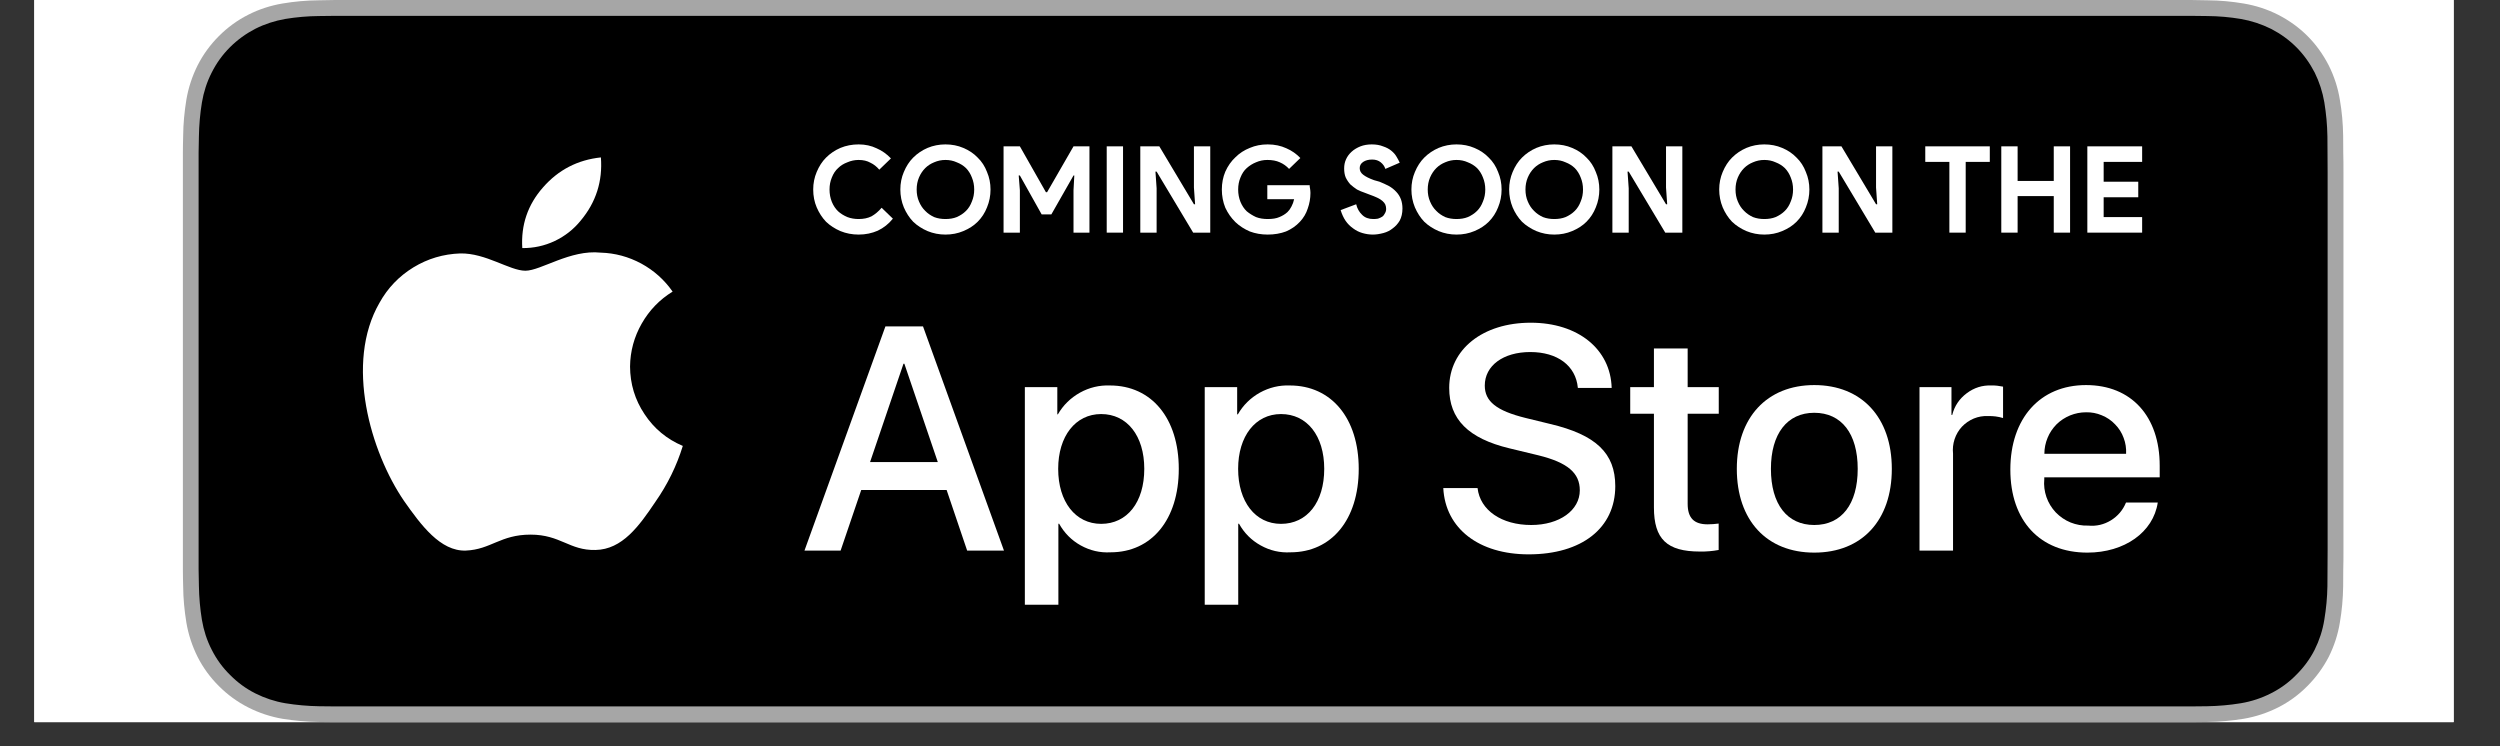 <svg xmlns="http://www.w3.org/2000/svg" xmlns:xlink="http://www.w3.org/1999/xlink" width="134" viewBox="0 0 100.5 30" height="40" preserveAspectRatio="xMidYMid meet"><rect x="0" y="0" width="100.5" height="30" fill="#333333" stroke="none"/><defs><clipPath id="6abc07d832"><path d="M 1.379 0 L 98.637 0 L 98.637 29.031 L 1.379 29.031 Z M 1.379 0 "></path></clipPath><clipPath id="b0c818e26c"><path d="M 7.23 0 L 94.328 0 L 94.328 29.031 L 7.23 29.031 Z M 7.23 0 "></path></clipPath><clipPath id="8107b8cca0"><path d="M 7.23 0 L 94 0 L 94 29 L 7.23 29 Z M 7.23 0 "></path></clipPath><clipPath id="c7071a6ace"><path d="M 30.555 2.902 L 84.848 2.902 L 84.848 11.613 L 30.555 11.613 Z M 30.555 2.902 "></path></clipPath></defs><g id="3bba97cbe9"><g clip-rule="nonzero" clip-path="url(#6abc07d832)"><path style=" stroke:none;fill-rule:nonzero;fill:#ffffff;fill-opacity:1;" d="M 1.379 0 L 98.637 0 L 98.637 29.031 L 1.379 29.031 Z M 1.379 0 "></path><path style=" stroke:none;fill-rule:nonzero;fill:#ffffff;fill-opacity:1;" d="M 1.379 0 L 98.637 0 L 98.637 29.031 L 1.379 29.031 Z M 1.379 0 "></path></g><g clip-rule="nonzero" clip-path="url(#b0c818e26c)"><path style=" stroke:none;fill-rule:nonzero;fill:#a6a6a6;fill-opacity:1;" d="M 87.289 0 L 14.273 0 C 14.008 0 13.742 0 13.477 0 C 13.254 0.004 13.035 0.008 12.812 0.012 C 12.324 0.016 11.84 0.059 11.355 0.141 C 10.875 0.223 10.414 0.371 9.977 0.594 C 9.539 0.816 9.148 1.102 8.801 1.449 C 8.453 1.797 8.168 2.188 7.945 2.625 C 7.727 3.062 7.574 3.523 7.492 4.008 C 7.414 4.488 7.367 4.973 7.363 5.461 C 7.355 5.684 7.355 5.906 7.352 6.129 L 7.352 22.906 C 7.355 23.129 7.355 23.348 7.363 23.574 C 7.367 24.062 7.414 24.547 7.492 25.027 C 7.574 25.512 7.727 25.973 7.945 26.41 C 8.168 26.848 8.453 27.238 8.801 27.582 C 9.148 27.93 9.539 28.215 9.977 28.438 C 10.414 28.66 10.875 28.812 11.355 28.895 C 11.84 28.973 12.324 29.016 12.812 29.023 C 13.035 29.027 13.254 29.031 13.477 29.031 C 13.742 29.031 14.008 29.031 14.273 29.031 L 87.289 29.031 C 87.551 29.031 87.816 29.031 88.074 29.031 C 88.297 29.031 88.523 29.027 88.746 29.023 C 89.23 29.016 89.715 28.973 90.195 28.895 C 90.68 28.812 91.141 28.66 91.582 28.438 C 92.02 28.215 92.41 27.93 92.754 27.582 C 93.102 27.234 93.387 26.844 93.613 26.41 C 93.832 25.973 93.984 25.512 94.062 25.027 C 94.145 24.547 94.188 24.062 94.195 23.574 C 94.199 23.348 94.199 23.129 94.199 22.906 C 94.207 22.641 94.207 22.379 94.207 22.113 L 94.207 6.922 C 94.207 6.656 94.207 6.391 94.199 6.129 C 94.199 5.906 94.199 5.684 94.195 5.461 C 94.188 4.973 94.145 4.488 94.062 4.008 C 93.984 3.523 93.832 3.062 93.613 2.625 C 93.152 1.73 92.477 1.055 91.582 0.594 C 91.141 0.371 90.68 0.223 90.195 0.141 C 89.715 0.059 89.23 0.016 88.746 0.012 C 88.523 0.008 88.297 0.004 88.074 0 C 87.816 0 87.551 0 87.289 0 Z M 87.289 0 "></path></g><g clip-rule="nonzero" clip-path="url(#8107b8cca0)"><path style=" stroke:none;fill-rule:nonzero;fill:#000000;fill-opacity:1;" d="M 13.48 28.398 C 13.262 28.398 13.043 28.395 12.824 28.391 C 12.371 28.383 11.918 28.344 11.469 28.27 C 11.047 28.199 10.648 28.066 10.266 27.875 C 9.887 27.684 9.551 27.438 9.254 27.137 C 8.949 26.84 8.703 26.5 8.512 26.121 C 8.316 25.742 8.188 25.34 8.117 24.918 C 8.043 24.469 8.004 24.016 7.996 23.559 C 7.992 23.406 7.984 22.895 7.984 22.895 L 7.984 6.129 C 7.984 6.129 7.992 5.629 7.996 5.48 C 8.004 5.023 8.043 4.57 8.117 4.121 C 8.188 3.699 8.316 3.297 8.512 2.914 C 8.703 2.535 8.945 2.199 9.246 1.898 C 9.547 1.598 9.887 1.352 10.266 1.156 C 10.645 0.965 11.047 0.836 11.465 0.762 C 11.918 0.688 12.371 0.648 12.828 0.645 L 13.48 0.637 L 88.07 0.637 L 88.734 0.645 C 89.188 0.648 89.637 0.688 90.082 0.762 C 90.508 0.836 90.91 0.969 91.297 1.16 C 92.07 1.559 92.652 2.145 93.051 2.918 C 93.238 3.297 93.367 3.695 93.438 4.113 C 93.512 4.566 93.555 5.023 93.562 5.484 C 93.566 5.688 93.566 5.91 93.566 6.129 C 93.57 6.402 93.57 6.66 93.57 6.922 L 93.57 22.113 C 93.57 22.375 93.57 22.633 93.566 22.891 C 93.566 23.129 93.566 23.344 93.562 23.566 C 93.555 24.02 93.512 24.465 93.438 24.91 C 93.371 25.336 93.238 25.742 93.047 26.125 C 92.855 26.5 92.609 26.832 92.309 27.129 C 92.012 27.434 91.672 27.68 91.293 27.871 C 90.91 28.066 90.508 28.199 90.082 28.27 C 89.633 28.344 89.184 28.383 88.727 28.391 C 88.516 28.395 88.293 28.398 88.074 28.398 Z M 13.48 28.398 "></path></g><path style=" stroke:none;fill-rule:nonzero;fill:#ffffff;fill-opacity:1;" d="M 25.328 14.734 C 25.336 14.117 25.492 13.543 25.797 13.008 C 26.102 12.473 26.516 12.043 27.039 11.723 C 26.707 11.246 26.285 10.871 25.777 10.594 C 25.266 10.32 24.723 10.172 24.145 10.156 C 22.926 10.027 21.742 10.883 21.121 10.883 C 20.488 10.883 19.531 10.168 18.504 10.188 C 17.824 10.211 17.195 10.398 16.617 10.75 C 16.039 11.105 15.586 11.578 15.258 12.168 C 13.852 14.598 14.898 18.172 16.242 20.137 C 16.918 21.098 17.703 22.172 18.73 22.133 C 19.738 22.09 20.113 21.492 21.328 21.492 C 22.535 21.492 22.887 22.133 23.938 22.109 C 25.016 22.09 25.695 21.145 26.348 20.172 C 26.832 19.48 27.199 18.734 27.449 17.926 C 26.809 17.656 26.293 17.23 25.91 16.648 C 25.523 16.07 25.332 15.43 25.328 14.734 Z M 25.328 14.734 "></path><path style=" stroke:none;fill-rule:nonzero;fill:#ffffff;fill-opacity:1;" d="M 23.348 8.863 C 23.961 8.129 24.23 7.281 24.156 6.328 C 23.223 6.426 22.445 6.828 21.828 7.535 C 21.215 8.23 20.938 9.047 20.996 9.973 C 21.453 9.977 21.887 9.883 22.301 9.688 C 22.711 9.492 23.062 9.219 23.348 8.863 Z M 23.348 8.863 "></path><path style=" stroke:none;fill-rule:nonzero;fill:#ffffff;fill-opacity:1;" d="M 38.055 19.699 L 34.621 19.699 L 33.793 22.133 L 32.34 22.133 L 35.594 13.121 L 37.105 13.121 L 40.359 22.133 L 38.879 22.133 Z M 34.977 18.574 L 37.699 18.574 L 36.355 14.621 L 36.32 14.621 Z M 34.977 18.574 "></path><path style=" stroke:none;fill-rule:nonzero;fill:#ffffff;fill-opacity:1;" d="M 47.387 18.848 C 47.387 20.891 46.293 22.203 44.645 22.203 C 44.219 22.227 43.82 22.133 43.445 21.926 C 43.074 21.719 42.785 21.426 42.578 21.055 L 42.547 21.055 L 42.547 24.309 L 41.199 24.309 L 41.199 15.562 L 42.504 15.562 L 42.504 16.656 L 42.527 16.656 C 42.742 16.285 43.039 15.996 43.414 15.785 C 43.789 15.578 44.191 15.48 44.621 15.496 C 46.289 15.496 47.387 16.812 47.387 18.848 Z M 46 18.848 C 46 17.52 45.312 16.645 44.266 16.645 C 43.234 16.645 42.539 17.535 42.539 18.848 C 42.539 20.172 43.234 21.059 44.266 21.059 C 45.312 21.059 46 20.191 46 18.848 Z M 46 18.848 "></path><path style=" stroke:none;fill-rule:nonzero;fill:#ffffff;fill-opacity:1;" d="M 54.621 18.848 C 54.621 20.891 53.527 22.203 51.879 22.203 C 51.453 22.227 51.051 22.133 50.68 21.926 C 50.305 21.719 50.016 21.426 49.809 21.055 L 49.777 21.055 L 49.777 24.309 L 48.43 24.309 L 48.43 15.562 L 49.734 15.562 L 49.734 16.656 L 49.762 16.656 C 49.977 16.285 50.27 15.996 50.645 15.785 C 51.023 15.578 51.422 15.48 51.852 15.496 C 53.52 15.496 54.621 16.812 54.621 18.848 Z M 53.234 18.848 C 53.234 17.52 52.547 16.645 51.496 16.645 C 50.465 16.645 49.773 17.535 49.773 18.848 C 49.773 20.172 50.465 21.059 51.496 21.059 C 52.547 21.059 53.234 20.191 53.234 18.848 Z M 53.234 18.848 "></path><path style=" stroke:none;fill-rule:nonzero;fill:#ffffff;fill-opacity:1;" d="M 59.398 19.621 C 59.5 20.516 60.367 21.105 61.555 21.105 C 62.691 21.105 63.508 20.516 63.508 19.711 C 63.508 19.012 63.016 18.594 61.848 18.305 L 60.68 18.023 C 59.023 17.625 58.258 16.852 58.258 15.594 C 58.258 14.039 59.613 12.973 61.535 12.973 C 63.441 12.973 64.746 14.039 64.789 15.594 L 63.43 15.594 C 63.348 14.695 62.605 14.152 61.516 14.152 C 60.43 14.152 59.688 14.699 59.688 15.5 C 59.688 16.137 60.16 16.512 61.324 16.801 L 62.316 17.043 C 64.164 17.48 64.934 18.223 64.934 19.543 C 64.934 21.227 63.59 22.285 61.453 22.285 C 59.457 22.285 58.105 21.254 58.02 19.621 Z M 59.398 19.621 "></path><path style=" stroke:none;fill-rule:nonzero;fill:#ffffff;fill-opacity:1;" d="M 67.844 14.008 L 67.844 15.562 L 69.094 15.562 L 69.094 16.633 L 67.844 16.633 L 67.844 20.254 C 67.844 20.816 68.094 21.078 68.645 21.078 C 68.793 21.078 68.941 21.066 69.09 21.047 L 69.09 22.109 C 68.84 22.156 68.59 22.176 68.34 22.172 C 67.008 22.172 66.488 21.672 66.488 20.398 L 66.488 16.633 L 65.535 16.633 L 65.535 15.562 L 66.488 15.562 L 66.488 14.008 Z M 67.844 14.008 "></path><path style=" stroke:none;fill-rule:nonzero;fill:#ffffff;fill-opacity:1;" d="M 69.82 18.848 C 69.82 16.781 71.035 15.48 72.934 15.48 C 74.84 15.48 76.051 16.781 76.051 18.848 C 76.051 20.922 74.848 22.215 72.934 22.215 C 71.023 22.215 69.82 20.922 69.82 18.848 Z M 74.68 18.848 C 74.68 17.43 74.027 16.594 72.934 16.594 C 71.844 16.594 71.191 17.438 71.191 18.848 C 71.191 20.273 71.844 21.105 72.934 21.105 C 74.027 21.105 74.68 20.273 74.68 18.848 Z M 74.68 18.848 "></path><path style=" stroke:none;fill-rule:nonzero;fill:#ffffff;fill-opacity:1;" d="M 77.164 15.562 L 78.449 15.562 L 78.449 16.68 L 78.48 16.68 C 78.57 16.32 78.766 16.031 79.062 15.809 C 79.359 15.586 79.691 15.48 80.062 15.496 C 80.219 15.492 80.371 15.512 80.523 15.543 L 80.523 16.805 C 80.328 16.746 80.125 16.719 79.918 16.727 C 79.723 16.715 79.531 16.75 79.348 16.824 C 79.164 16.902 79.004 17.012 78.867 17.156 C 78.734 17.301 78.637 17.469 78.574 17.656 C 78.512 17.848 78.492 18.039 78.512 18.238 L 78.512 22.133 L 77.164 22.133 Z M 77.164 15.562 "></path><path style=" stroke:none;fill-rule:nonzero;fill:#ffffff;fill-opacity:1;" d="M 86.742 20.203 C 86.562 21.398 85.402 22.215 83.914 22.215 C 82.004 22.215 80.816 20.934 80.816 18.879 C 80.816 16.82 82.008 15.48 83.859 15.48 C 85.676 15.48 86.82 16.73 86.82 18.723 L 86.82 19.188 L 82.18 19.188 L 82.18 19.266 C 82.156 19.512 82.188 19.75 82.266 19.98 C 82.348 20.215 82.473 20.418 82.641 20.598 C 82.812 20.773 83.008 20.91 83.238 21.004 C 83.465 21.094 83.699 21.137 83.945 21.129 C 84.273 21.16 84.578 21.09 84.859 20.918 C 85.137 20.746 85.34 20.508 85.465 20.203 Z M 82.184 18.242 L 85.469 18.242 C 85.48 18.023 85.449 17.809 85.371 17.605 C 85.297 17.398 85.18 17.215 85.027 17.059 C 84.875 16.898 84.695 16.777 84.492 16.695 C 84.289 16.609 84.078 16.57 83.859 16.574 C 83.637 16.574 83.422 16.617 83.219 16.699 C 83.012 16.785 82.832 16.902 82.672 17.059 C 82.516 17.219 82.395 17.398 82.312 17.602 C 82.227 17.809 82.184 18.02 82.184 18.242 Z M 82.184 18.242 "></path><path style=" stroke:none;fill-rule:nonzero;fill:#ffffff;fill-opacity:1;" d="M 34.809 6.336 C 35.094 6.316 35.371 6.359 35.637 6.461 C 35.906 6.566 36.137 6.723 36.336 6.93 C 36.531 7.141 36.676 7.379 36.766 7.652 C 36.855 7.926 36.879 8.203 36.844 8.488 C 36.844 9.871 36.098 10.668 34.809 10.668 L 33.242 10.668 L 33.242 6.336 Z M 33.914 10.055 L 34.73 10.055 C 34.938 10.066 35.133 10.035 35.324 9.957 C 35.512 9.883 35.676 9.766 35.816 9.617 C 35.953 9.465 36.055 9.293 36.113 9.098 C 36.176 8.898 36.191 8.699 36.16 8.496 C 36.188 8.297 36.172 8.098 36.109 7.902 C 36.047 7.707 35.949 7.535 35.812 7.387 C 35.672 7.238 35.508 7.125 35.32 7.047 C 35.133 6.969 34.934 6.938 34.73 6.949 L 33.914 6.949 Z M 33.914 10.055 "></path><path style=" stroke:none;fill-rule:nonzero;fill:#ffffff;fill-opacity:1;" d="M 37.605 9.031 C 37.582 8.816 37.609 8.602 37.676 8.395 C 37.746 8.188 37.852 8.004 38 7.844 C 38.148 7.684 38.32 7.559 38.52 7.469 C 38.719 7.379 38.926 7.336 39.145 7.336 C 39.363 7.336 39.574 7.379 39.773 7.469 C 39.973 7.559 40.145 7.684 40.293 7.844 C 40.438 8.004 40.547 8.188 40.613 8.395 C 40.684 8.602 40.707 8.816 40.688 9.031 C 40.707 9.25 40.684 9.461 40.617 9.668 C 40.547 9.875 40.438 10.062 40.293 10.223 C 40.145 10.383 39.973 10.508 39.773 10.598 C 39.574 10.688 39.363 10.73 39.145 10.73 C 38.926 10.73 38.719 10.688 38.52 10.598 C 38.32 10.508 38.145 10.383 38 10.223 C 37.852 10.062 37.746 9.875 37.676 9.668 C 37.605 9.461 37.582 9.25 37.605 9.031 Z M 40.023 9.031 C 40.023 8.324 39.707 7.91 39.148 7.91 C 38.586 7.91 38.27 8.324 38.27 9.031 C 38.27 9.746 38.586 10.156 39.148 10.156 C 39.707 10.156 40.023 9.742 40.023 9.031 Z M 40.023 9.031 "></path><path style=" stroke:none;fill-rule:nonzero;fill:#ffffff;fill-opacity:1;" d="M 44.785 10.668 L 44.117 10.668 L 43.441 8.262 L 43.391 8.262 L 42.715 10.668 L 42.055 10.668 L 41.152 7.398 L 41.809 7.398 L 42.391 9.895 L 42.441 9.895 L 43.113 7.398 L 43.73 7.398 L 44.402 9.895 L 44.453 9.895 L 45.035 7.398 L 45.684 7.398 Z M 44.785 10.668 "></path><path style=" stroke:none;fill-rule:nonzero;fill:#ffffff;fill-opacity:1;" d="M 46.438 7.398 L 47.059 7.398 L 47.059 7.918 L 47.109 7.918 C 47.191 7.727 47.324 7.578 47.504 7.473 C 47.684 7.363 47.875 7.32 48.082 7.336 C 48.246 7.324 48.402 7.348 48.551 7.406 C 48.703 7.465 48.832 7.555 48.941 7.672 C 49.051 7.789 49.129 7.926 49.18 8.082 C 49.227 8.234 49.238 8.391 49.215 8.551 L 49.215 10.668 L 48.57 10.668 L 48.57 8.715 C 48.57 8.188 48.344 7.926 47.863 7.926 C 47.754 7.922 47.648 7.941 47.551 7.98 C 47.449 8.023 47.359 8.082 47.285 8.164 C 47.211 8.242 47.156 8.332 47.121 8.438 C 47.086 8.539 47.074 8.648 47.086 8.754 L 47.086 10.668 L 46.438 10.668 Z M 46.438 7.398 "></path><path style=" stroke:none;fill-rule:nonzero;fill:#ffffff;fill-opacity:1;" d="M 50.242 6.125 L 50.887 6.125 L 50.887 10.668 L 50.242 10.668 Z M 50.242 6.125 "></path><path style=" stroke:none;fill-rule:nonzero;fill:#ffffff;fill-opacity:1;" d="M 51.785 9.031 C 51.762 8.816 51.789 8.602 51.855 8.395 C 51.926 8.188 52.035 8.004 52.18 7.844 C 52.328 7.684 52.5 7.559 52.699 7.469 C 52.898 7.379 53.109 7.336 53.324 7.336 C 53.543 7.336 53.754 7.379 53.953 7.469 C 54.152 7.559 54.324 7.684 54.473 7.844 C 54.617 8.004 54.727 8.188 54.797 8.395 C 54.863 8.602 54.887 8.816 54.867 9.031 C 54.887 9.25 54.863 9.461 54.797 9.668 C 54.727 9.875 54.621 10.062 54.473 10.223 C 54.324 10.383 54.152 10.508 53.953 10.598 C 53.754 10.688 53.543 10.73 53.324 10.73 C 53.109 10.73 52.898 10.688 52.699 10.598 C 52.5 10.508 52.324 10.383 52.18 10.223 C 52.031 10.062 51.926 9.875 51.855 9.668 C 51.785 9.461 51.762 9.25 51.785 9.031 Z M 54.203 9.031 C 54.203 8.324 53.887 7.91 53.328 7.91 C 52.766 7.91 52.449 8.324 52.449 9.031 C 52.449 9.746 52.766 10.156 53.328 10.156 C 53.887 10.156 54.203 9.742 54.203 9.031 Z M 54.203 9.031 "></path><path style=" stroke:none;fill-rule:nonzero;fill:#ffffff;fill-opacity:1;" d="M 55.547 9.742 C 55.547 9.156 55.984 8.816 56.762 8.77 L 57.648 8.715 L 57.648 8.434 C 57.648 8.09 57.418 7.895 56.977 7.895 C 56.617 7.895 56.367 8.027 56.297 8.258 L 55.672 8.258 C 55.738 7.695 56.266 7.336 57.008 7.336 C 57.828 7.336 58.289 7.746 58.289 8.434 L 58.289 10.668 L 57.668 10.668 L 57.668 10.207 L 57.617 10.207 C 57.391 10.57 57.062 10.742 56.637 10.723 C 56.496 10.734 56.363 10.723 56.23 10.68 C 56.098 10.637 55.977 10.566 55.875 10.473 C 55.77 10.383 55.691 10.27 55.633 10.145 C 55.574 10.016 55.547 9.883 55.547 9.742 Z M 57.648 9.465 L 57.648 9.191 L 56.848 9.242 C 56.398 9.273 56.195 9.426 56.195 9.715 C 56.195 10.008 56.449 10.18 56.801 10.18 C 57.02 10.199 57.211 10.141 57.375 10 C 57.543 9.859 57.633 9.68 57.648 9.465 Z M 57.648 9.465 "></path><path style=" stroke:none;fill-rule:nonzero;fill:#ffffff;fill-opacity:1;" d="M 59.137 9.031 C 59.137 8 59.668 7.344 60.492 7.344 C 60.703 7.336 60.898 7.383 61.078 7.484 C 61.258 7.59 61.398 7.734 61.496 7.918 L 61.543 7.918 L 61.543 6.125 L 62.188 6.125 L 62.188 10.668 L 61.57 10.668 L 61.57 10.152 L 61.52 10.152 C 61.293 10.547 60.949 10.738 60.492 10.723 C 59.664 10.723 59.137 10.066 59.137 9.031 Z M 59.805 9.031 C 59.805 9.727 60.129 10.141 60.676 10.141 C 61.219 10.141 61.555 9.719 61.555 9.035 C 61.555 8.355 61.215 7.926 60.676 7.926 C 60.133 7.926 59.805 8.344 59.805 9.031 Z M 59.805 9.031 "></path><path style=" stroke:none;fill-rule:nonzero;fill:#ffffff;fill-opacity:1;" d="M 64.859 9.031 C 64.836 8.816 64.859 8.602 64.93 8.395 C 65 8.188 65.105 8.004 65.254 7.844 C 65.398 7.684 65.574 7.559 65.773 7.469 C 65.973 7.379 66.18 7.336 66.398 7.336 C 66.617 7.336 66.824 7.379 67.027 7.469 C 67.227 7.559 67.398 7.684 67.543 7.844 C 67.691 8.004 67.801 8.188 67.867 8.395 C 67.938 8.602 67.961 8.816 67.941 9.031 C 67.961 9.25 67.938 9.461 67.867 9.668 C 67.801 9.875 67.691 10.062 67.547 10.223 C 67.398 10.383 67.227 10.508 67.027 10.598 C 66.828 10.688 66.617 10.73 66.398 10.73 C 66.18 10.73 65.973 10.688 65.773 10.598 C 65.57 10.508 65.398 10.383 65.254 10.223 C 65.105 10.062 64.996 9.875 64.93 9.668 C 64.859 9.461 64.836 9.25 64.859 9.031 Z M 67.277 9.031 C 67.277 8.324 66.957 7.91 66.398 7.91 C 65.84 7.91 65.523 8.324 65.523 9.031 C 65.523 9.746 65.84 10.156 66.398 10.156 C 66.957 10.156 67.277 9.742 67.277 9.031 Z M 67.277 9.031 "></path><path style=" stroke:none;fill-rule:nonzero;fill:#ffffff;fill-opacity:1;" d="M 68.805 7.398 L 69.426 7.398 L 69.426 7.918 L 69.477 7.918 C 69.559 7.727 69.691 7.578 69.871 7.473 C 70.047 7.363 70.242 7.32 70.449 7.336 C 70.609 7.324 70.766 7.348 70.918 7.406 C 71.066 7.465 71.199 7.555 71.309 7.672 C 71.418 7.789 71.496 7.926 71.547 8.082 C 71.594 8.234 71.605 8.391 71.582 8.551 L 71.582 10.668 L 70.938 10.668 L 70.938 8.715 C 70.938 8.188 70.707 7.926 70.23 7.926 C 70.121 7.922 70.016 7.941 69.914 7.98 C 69.812 8.023 69.727 8.082 69.652 8.164 C 69.574 8.242 69.52 8.332 69.484 8.438 C 69.449 8.539 69.438 8.648 69.449 8.754 L 69.449 10.668 L 68.805 10.668 Z M 68.805 7.398 "></path><path style=" stroke:none;fill-rule:nonzero;fill:#ffffff;fill-opacity:1;" d="M 75.227 6.586 L 75.227 7.414 L 75.934 7.414 L 75.934 7.957 L 75.227 7.957 L 75.227 9.637 C 75.227 9.98 75.367 10.129 75.688 10.129 C 75.77 10.129 75.852 10.125 75.934 10.117 L 75.934 10.652 C 75.816 10.672 75.699 10.684 75.582 10.688 C 74.867 10.688 74.582 10.434 74.582 9.805 L 74.582 7.957 L 74.062 7.957 L 74.062 7.414 L 74.582 7.414 L 74.582 6.586 Z M 75.227 6.586 "></path><path style=" stroke:none;fill-rule:nonzero;fill:#ffffff;fill-opacity:1;" d="M 76.816 6.125 L 77.453 6.125 L 77.453 7.926 L 77.504 7.926 C 77.594 7.73 77.73 7.582 77.91 7.473 C 78.094 7.367 78.289 7.32 78.504 7.34 C 78.664 7.332 78.816 7.355 78.965 7.418 C 79.113 7.477 79.242 7.566 79.352 7.684 C 79.461 7.801 79.539 7.938 79.586 8.09 C 79.637 8.242 79.648 8.398 79.629 8.559 L 79.629 10.668 L 78.98 10.668 L 78.98 8.715 C 78.98 8.195 78.738 7.93 78.281 7.93 C 78.172 7.922 78.062 7.938 77.957 7.977 C 77.852 8.016 77.758 8.074 77.68 8.152 C 77.602 8.234 77.539 8.324 77.504 8.434 C 77.465 8.539 77.449 8.648 77.461 8.758 L 77.461 10.668 L 76.816 10.668 Z M 76.816 6.125 "></path><path style=" stroke:none;fill-rule:nonzero;fill:#ffffff;fill-opacity:1;" d="M 83.387 9.785 C 83.297 10.094 83.121 10.336 82.852 10.516 C 82.586 10.695 82.293 10.766 81.973 10.73 C 81.754 10.738 81.547 10.695 81.344 10.609 C 81.145 10.523 80.973 10.398 80.828 10.238 C 80.684 10.074 80.578 9.891 80.512 9.68 C 80.449 9.473 80.434 9.262 80.461 9.043 C 80.434 8.828 80.449 8.613 80.516 8.406 C 80.578 8.195 80.684 8.012 80.828 7.848 C 80.973 7.684 81.145 7.555 81.344 7.469 C 81.543 7.379 81.75 7.336 81.969 7.336 C 82.879 7.336 83.426 7.957 83.426 8.984 L 83.426 9.211 L 81.121 9.211 L 81.121 9.246 C 81.109 9.367 81.125 9.484 81.164 9.598 C 81.203 9.715 81.266 9.816 81.348 9.906 C 81.43 9.996 81.527 10.062 81.641 10.113 C 81.75 10.16 81.867 10.184 81.988 10.18 C 82.336 10.223 82.598 10.09 82.77 9.785 Z M 81.121 8.73 L 82.77 8.73 C 82.777 8.621 82.766 8.512 82.727 8.41 C 82.688 8.305 82.633 8.211 82.555 8.129 C 82.48 8.051 82.391 7.988 82.285 7.945 C 82.184 7.902 82.078 7.883 81.965 7.887 C 81.73 7.883 81.531 7.965 81.363 8.129 C 81.199 8.297 81.117 8.496 81.121 8.73 Z M 81.121 8.73 "></path><g clip-rule="nonzero" clip-path="url(#c7071a6ace)"><path style=" stroke:none;fill-rule:nonzero;fill:#000000;fill-opacity:1;" d="M 30.555 2.902 L 84.855 2.902 L 84.855 11.613 L 30.555 11.613 Z M 30.555 2.902 "></path></g><g style="fill:#ffffff;fill-opacity:1;"><g transform="translate(32.519, 9.352)"><path style="stroke:none" d="M 3.375 -0.562 C 3.207 -0.352 3.004 -0.191 2.766 -0.078 C 2.535 0.023 2.281 0.078 2 0.078 C 1.738 0.078 1.492 0.031 1.266 -0.062 C 1.047 -0.156 0.852 -0.281 0.688 -0.438 C 0.531 -0.602 0.406 -0.797 0.312 -1.016 C 0.219 -1.234 0.172 -1.473 0.172 -1.734 C 0.172 -1.984 0.219 -2.219 0.312 -2.438 C 0.406 -2.664 0.531 -2.859 0.688 -3.016 C 0.852 -3.18 1.047 -3.312 1.266 -3.406 C 1.492 -3.5 1.738 -3.547 2 -3.547 C 2.27 -3.547 2.508 -3.492 2.719 -3.391 C 2.938 -3.297 3.129 -3.16 3.297 -2.984 L 2.828 -2.531 C 2.723 -2.656 2.602 -2.75 2.469 -2.812 C 2.344 -2.883 2.188 -2.922 2 -2.922 C 1.844 -2.922 1.691 -2.891 1.547 -2.828 C 1.398 -2.773 1.273 -2.695 1.172 -2.594 C 1.066 -2.5 0.984 -2.375 0.922 -2.219 C 0.859 -2.07 0.828 -1.91 0.828 -1.734 C 0.828 -1.555 0.859 -1.391 0.922 -1.234 C 0.984 -1.086 1.066 -0.961 1.172 -0.859 C 1.273 -0.766 1.398 -0.688 1.547 -0.625 C 1.691 -0.57 1.844 -0.547 2 -0.547 C 2.195 -0.547 2.367 -0.582 2.516 -0.656 C 2.66 -0.738 2.797 -0.852 2.922 -1 Z M 3.375 -0.562 "></path></g></g><g style="fill:#ffffff;fill-opacity:1;"><g transform="translate(36.022, 9.352)"><path style="stroke:none" d="M 1.984 0.078 C 1.734 0.078 1.492 0.031 1.266 -0.062 C 1.047 -0.156 0.852 -0.281 0.688 -0.438 C 0.531 -0.602 0.406 -0.797 0.312 -1.016 C 0.219 -1.242 0.172 -1.484 0.172 -1.734 C 0.172 -1.984 0.219 -2.219 0.312 -2.438 C 0.406 -2.664 0.531 -2.859 0.688 -3.016 C 0.852 -3.18 1.047 -3.312 1.266 -3.406 C 1.492 -3.5 1.734 -3.547 1.984 -3.547 C 2.242 -3.547 2.484 -3.5 2.703 -3.406 C 2.93 -3.312 3.125 -3.18 3.281 -3.016 C 3.445 -2.859 3.57 -2.664 3.656 -2.438 C 3.75 -2.219 3.797 -1.984 3.797 -1.734 C 3.797 -1.484 3.75 -1.242 3.656 -1.016 C 3.57 -0.797 3.445 -0.602 3.281 -0.438 C 3.125 -0.281 2.93 -0.156 2.703 -0.062 C 2.484 0.031 2.242 0.078 1.984 0.078 Z M 1.984 -0.547 C 2.148 -0.547 2.301 -0.57 2.438 -0.625 C 2.582 -0.688 2.707 -0.77 2.812 -0.875 C 2.914 -0.977 2.992 -1.102 3.047 -1.25 C 3.109 -1.395 3.141 -1.555 3.141 -1.734 C 3.141 -1.91 3.109 -2.07 3.047 -2.219 C 2.992 -2.363 2.914 -2.488 2.812 -2.594 C 2.707 -2.695 2.582 -2.773 2.438 -2.828 C 2.301 -2.891 2.148 -2.922 1.984 -2.922 C 1.828 -2.922 1.676 -2.891 1.531 -2.828 C 1.395 -2.773 1.273 -2.695 1.172 -2.594 C 1.066 -2.488 0.984 -2.363 0.922 -2.219 C 0.859 -2.07 0.828 -1.91 0.828 -1.734 C 0.828 -1.555 0.859 -1.395 0.922 -1.25 C 0.984 -1.102 1.066 -0.977 1.172 -0.875 C 1.273 -0.77 1.395 -0.688 1.531 -0.625 C 1.676 -0.57 1.828 -0.547 1.984 -0.547 Z M 1.984 -0.547 "></path></g></g><g style="fill:#ffffff;fill-opacity:1;"><g transform="translate(39.999, 9.352)"><path style="stroke:none" d="M 0.344 -3.469 L 1 -3.469 L 2.047 -1.625 L 2.094 -1.625 L 3.156 -3.469 L 3.797 -3.469 L 3.797 0 L 3.156 0 L 3.156 -1.703 L 3.188 -2.297 L 3.156 -2.297 L 2.266 -0.734 L 1.875 -0.734 L 1 -2.297 L 0.953 -2.297 L 1 -1.703 L 1 0 L 0.344 0 Z M 0.344 -3.469 "></path></g></g><g style="fill:#ffffff;fill-opacity:1;"><g transform="translate(44.146, 9.352)"><path style="stroke:none" d="M 0.344 -3.469 L 1 -3.469 L 1 0 L 0.344 0 Z M 0.344 -3.469 "></path></g></g><g style="fill:#ffffff;fill-opacity:1;"><g transform="translate(45.496, 9.352)"><path style="stroke:none" d="M 0.344 -3.469 L 1.109 -3.469 L 2.5 -1.141 L 2.547 -1.141 L 2.5 -1.812 L 2.5 -3.469 L 3.156 -3.469 L 3.156 0 L 2.469 0 L 1 -2.453 L 0.953 -2.453 L 1 -1.781 L 1 0 L 0.344 0 Z M 0.344 -3.469 "></path></g></g><g style="fill:#ffffff;fill-opacity:1;"><g transform="translate(48.946, 9.352)"><path style="stroke:none" d="M 2 -1.906 L 3.703 -1.906 C 3.703 -1.863 3.707 -1.816 3.719 -1.766 C 3.727 -1.711 3.734 -1.656 3.734 -1.594 C 3.734 -1.375 3.695 -1.164 3.625 -0.969 C 3.562 -0.77 3.457 -0.594 3.312 -0.438 C 3.156 -0.27 2.969 -0.141 2.75 -0.047 C 2.531 0.035 2.285 0.078 2.016 0.078 C 1.754 0.078 1.516 0.035 1.297 -0.047 C 1.078 -0.141 0.883 -0.266 0.719 -0.422 C 0.551 -0.586 0.414 -0.781 0.312 -1 C 0.219 -1.227 0.172 -1.473 0.172 -1.734 C 0.172 -1.992 0.219 -2.234 0.312 -2.453 C 0.414 -2.68 0.551 -2.875 0.719 -3.031 C 0.883 -3.195 1.078 -3.32 1.297 -3.406 C 1.516 -3.5 1.754 -3.547 2.016 -3.547 C 2.297 -3.547 2.547 -3.492 2.766 -3.391 C 2.984 -3.297 3.172 -3.164 3.328 -3 L 2.875 -2.562 C 2.77 -2.676 2.645 -2.766 2.5 -2.828 C 2.363 -2.891 2.195 -2.922 2 -2.922 C 1.844 -2.922 1.691 -2.891 1.547 -2.828 C 1.41 -2.773 1.285 -2.695 1.172 -2.594 C 1.066 -2.5 0.984 -2.375 0.922 -2.219 C 0.859 -2.07 0.828 -1.91 0.828 -1.734 C 0.828 -1.555 0.859 -1.391 0.922 -1.234 C 0.984 -1.086 1.066 -0.961 1.172 -0.859 C 1.285 -0.766 1.41 -0.688 1.547 -0.625 C 1.691 -0.57 1.848 -0.547 2.016 -0.547 C 2.203 -0.547 2.359 -0.57 2.484 -0.625 C 2.609 -0.676 2.719 -0.742 2.812 -0.828 C 2.875 -0.891 2.926 -0.961 2.969 -1.047 C 3.02 -1.141 3.055 -1.238 3.078 -1.344 L 2 -1.344 Z M 2 -1.906 "></path></g></g><g style="fill:#ffffff;fill-opacity:1;"><g transform="translate(52.866, 9.352)"><path style="stroke:none" d="M 0 0 Z M 0 0 "></path></g></g><g style="fill:#ffffff;fill-opacity:1;"><g transform="translate(53.785, 9.352)"><path style="stroke:none" d="M 1.406 0.078 C 1.258 0.078 1.117 0.055 0.984 0.016 C 0.848 -0.023 0.723 -0.086 0.609 -0.172 C 0.492 -0.254 0.395 -0.352 0.312 -0.469 C 0.227 -0.594 0.16 -0.738 0.109 -0.906 L 0.734 -1.141 C 0.773 -0.973 0.852 -0.832 0.969 -0.719 C 1.082 -0.602 1.234 -0.547 1.422 -0.547 C 1.484 -0.547 1.547 -0.551 1.609 -0.562 C 1.672 -0.582 1.727 -0.609 1.781 -0.641 C 1.832 -0.68 1.867 -0.727 1.891 -0.781 C 1.922 -0.832 1.938 -0.891 1.938 -0.953 C 1.938 -1.016 1.926 -1.07 1.906 -1.125 C 1.883 -1.176 1.848 -1.223 1.797 -1.266 C 1.742 -1.316 1.672 -1.363 1.578 -1.406 C 1.492 -1.445 1.391 -1.488 1.266 -1.531 L 1.062 -1.609 C 0.969 -1.641 0.867 -1.68 0.766 -1.734 C 0.672 -1.797 0.582 -1.863 0.5 -1.938 C 0.426 -2.02 0.363 -2.113 0.312 -2.219 C 0.27 -2.32 0.25 -2.441 0.25 -2.578 C 0.25 -2.711 0.273 -2.836 0.328 -2.953 C 0.379 -3.066 0.453 -3.164 0.547 -3.25 C 0.648 -3.344 0.77 -3.414 0.906 -3.469 C 1.039 -3.52 1.191 -3.547 1.359 -3.547 C 1.535 -3.547 1.688 -3.52 1.812 -3.469 C 1.945 -3.426 2.055 -3.367 2.141 -3.297 C 2.234 -3.223 2.305 -3.141 2.359 -3.047 C 2.41 -2.961 2.453 -2.883 2.484 -2.812 L 1.906 -2.562 C 1.875 -2.664 1.812 -2.754 1.719 -2.828 C 1.633 -2.898 1.52 -2.938 1.375 -2.938 C 1.227 -2.938 1.109 -2.906 1.016 -2.844 C 0.922 -2.781 0.875 -2.695 0.875 -2.594 C 0.875 -2.488 0.922 -2.398 1.016 -2.328 C 1.109 -2.254 1.254 -2.18 1.453 -2.109 L 1.672 -2.047 C 1.805 -1.992 1.93 -1.938 2.047 -1.875 C 2.16 -1.812 2.258 -1.734 2.344 -1.641 C 2.426 -1.555 2.488 -1.457 2.531 -1.344 C 2.57 -1.238 2.594 -1.113 2.594 -0.969 C 2.594 -0.781 2.555 -0.617 2.484 -0.484 C 2.41 -0.359 2.316 -0.254 2.203 -0.172 C 2.098 -0.086 1.973 -0.023 1.828 0.016 C 1.68 0.055 1.539 0.078 1.406 0.078 Z M 1.406 0.078 "></path></g></g><g style="fill:#ffffff;fill-opacity:1;"><g transform="translate(56.567, 9.352)"><path style="stroke:none" d="M 1.984 0.078 C 1.734 0.078 1.492 0.031 1.266 -0.062 C 1.047 -0.156 0.852 -0.281 0.688 -0.438 C 0.531 -0.602 0.406 -0.797 0.312 -1.016 C 0.219 -1.242 0.172 -1.484 0.172 -1.734 C 0.172 -1.984 0.219 -2.219 0.312 -2.438 C 0.406 -2.664 0.531 -2.859 0.688 -3.016 C 0.852 -3.18 1.047 -3.312 1.266 -3.406 C 1.492 -3.5 1.734 -3.547 1.984 -3.547 C 2.242 -3.547 2.484 -3.5 2.703 -3.406 C 2.93 -3.312 3.125 -3.18 3.281 -3.016 C 3.445 -2.859 3.57 -2.664 3.656 -2.438 C 3.75 -2.219 3.797 -1.984 3.797 -1.734 C 3.797 -1.484 3.75 -1.242 3.656 -1.016 C 3.57 -0.797 3.445 -0.602 3.281 -0.438 C 3.125 -0.281 2.93 -0.156 2.703 -0.062 C 2.484 0.031 2.242 0.078 1.984 0.078 Z M 1.984 -0.547 C 2.148 -0.547 2.301 -0.57 2.438 -0.625 C 2.582 -0.688 2.707 -0.77 2.812 -0.875 C 2.914 -0.977 2.992 -1.102 3.047 -1.25 C 3.109 -1.395 3.141 -1.555 3.141 -1.734 C 3.141 -1.91 3.109 -2.07 3.047 -2.219 C 2.992 -2.363 2.914 -2.488 2.812 -2.594 C 2.707 -2.695 2.582 -2.773 2.438 -2.828 C 2.301 -2.891 2.148 -2.922 1.984 -2.922 C 1.828 -2.922 1.676 -2.891 1.531 -2.828 C 1.395 -2.773 1.273 -2.695 1.172 -2.594 C 1.066 -2.488 0.984 -2.363 0.922 -2.219 C 0.859 -2.07 0.828 -1.91 0.828 -1.734 C 0.828 -1.555 0.859 -1.395 0.922 -1.25 C 0.984 -1.102 1.066 -0.977 1.172 -0.875 C 1.273 -0.77 1.395 -0.688 1.531 -0.625 C 1.676 -0.57 1.828 -0.547 1.984 -0.547 Z M 1.984 -0.547 "></path></g></g><g style="fill:#ffffff;fill-opacity:1;"><g transform="translate(60.496, 9.352)"><path style="stroke:none" d="M 1.984 0.078 C 1.734 0.078 1.492 0.031 1.266 -0.062 C 1.047 -0.156 0.852 -0.281 0.688 -0.438 C 0.531 -0.602 0.406 -0.797 0.312 -1.016 C 0.219 -1.242 0.172 -1.484 0.172 -1.734 C 0.172 -1.984 0.219 -2.219 0.312 -2.438 C 0.406 -2.664 0.531 -2.859 0.688 -3.016 C 0.852 -3.18 1.047 -3.312 1.266 -3.406 C 1.492 -3.5 1.734 -3.547 1.984 -3.547 C 2.242 -3.547 2.484 -3.5 2.703 -3.406 C 2.93 -3.312 3.125 -3.18 3.281 -3.016 C 3.445 -2.859 3.57 -2.664 3.656 -2.438 C 3.75 -2.219 3.797 -1.984 3.797 -1.734 C 3.797 -1.484 3.75 -1.242 3.656 -1.016 C 3.57 -0.797 3.445 -0.602 3.281 -0.438 C 3.125 -0.281 2.93 -0.156 2.703 -0.062 C 2.484 0.031 2.242 0.078 1.984 0.078 Z M 1.984 -0.547 C 2.148 -0.547 2.301 -0.57 2.438 -0.625 C 2.582 -0.688 2.707 -0.77 2.812 -0.875 C 2.914 -0.977 2.992 -1.102 3.047 -1.25 C 3.109 -1.395 3.141 -1.555 3.141 -1.734 C 3.141 -1.91 3.109 -2.07 3.047 -2.219 C 2.992 -2.363 2.914 -2.488 2.812 -2.594 C 2.707 -2.695 2.582 -2.773 2.438 -2.828 C 2.301 -2.891 2.148 -2.922 1.984 -2.922 C 1.828 -2.922 1.676 -2.891 1.531 -2.828 C 1.395 -2.773 1.273 -2.695 1.172 -2.594 C 1.066 -2.488 0.984 -2.363 0.922 -2.219 C 0.859 -2.07 0.828 -1.91 0.828 -1.734 C 0.828 -1.555 0.859 -1.395 0.922 -1.25 C 0.984 -1.102 1.066 -0.977 1.172 -0.875 C 1.273 -0.77 1.395 -0.688 1.531 -0.625 C 1.676 -0.57 1.828 -0.547 1.984 -0.547 Z M 1.984 -0.547 "></path></g></g><g style="fill:#ffffff;fill-opacity:1;"><g transform="translate(64.474, 9.352)"><path style="stroke:none" d="M 0.344 -3.469 L 1.109 -3.469 L 2.5 -1.141 L 2.547 -1.141 L 2.5 -1.812 L 2.5 -3.469 L 3.156 -3.469 L 3.156 0 L 2.469 0 L 1 -2.453 L 0.953 -2.453 L 1 -1.781 L 1 0 L 0.344 0 Z M 0.344 -3.469 "></path></g></g><g style="fill:#ffffff;fill-opacity:1;"><g transform="translate(67.972, 9.352)"><path style="stroke:none" d="M 0 0 Z M 0 0 "></path></g></g><g style="fill:#ffffff;fill-opacity:1;"><g transform="translate(68.94, 9.352)"><path style="stroke:none" d="M 1.984 0.078 C 1.734 0.078 1.492 0.031 1.266 -0.062 C 1.047 -0.156 0.852 -0.281 0.688 -0.438 C 0.531 -0.602 0.406 -0.797 0.312 -1.016 C 0.219 -1.242 0.172 -1.484 0.172 -1.734 C 0.172 -1.984 0.219 -2.219 0.312 -2.438 C 0.406 -2.664 0.531 -2.859 0.688 -3.016 C 0.852 -3.18 1.047 -3.312 1.266 -3.406 C 1.492 -3.5 1.734 -3.547 1.984 -3.547 C 2.242 -3.547 2.484 -3.5 2.703 -3.406 C 2.93 -3.312 3.125 -3.18 3.281 -3.016 C 3.445 -2.859 3.57 -2.664 3.656 -2.438 C 3.75 -2.219 3.797 -1.984 3.797 -1.734 C 3.797 -1.484 3.75 -1.242 3.656 -1.016 C 3.57 -0.797 3.445 -0.602 3.281 -0.438 C 3.125 -0.281 2.93 -0.156 2.703 -0.062 C 2.484 0.031 2.242 0.078 1.984 0.078 Z M 1.984 -0.547 C 2.148 -0.547 2.301 -0.57 2.438 -0.625 C 2.582 -0.688 2.707 -0.77 2.812 -0.875 C 2.914 -0.977 2.992 -1.102 3.047 -1.25 C 3.109 -1.395 3.141 -1.555 3.141 -1.734 C 3.141 -1.91 3.109 -2.07 3.047 -2.219 C 2.992 -2.363 2.914 -2.488 2.812 -2.594 C 2.707 -2.695 2.582 -2.773 2.438 -2.828 C 2.301 -2.891 2.148 -2.922 1.984 -2.922 C 1.828 -2.922 1.676 -2.891 1.531 -2.828 C 1.395 -2.773 1.273 -2.695 1.172 -2.594 C 1.066 -2.488 0.984 -2.363 0.922 -2.219 C 0.859 -2.07 0.828 -1.91 0.828 -1.734 C 0.828 -1.555 0.859 -1.395 0.922 -1.25 C 0.984 -1.102 1.066 -0.977 1.172 -0.875 C 1.273 -0.77 1.395 -0.688 1.531 -0.625 C 1.676 -0.57 1.828 -0.547 1.984 -0.547 Z M 1.984 -0.547 "></path></g></g><g style="fill:#ffffff;fill-opacity:1;"><g transform="translate(72.917, 9.352)"><path style="stroke:none" d="M 0.344 -3.469 L 1.109 -3.469 L 2.5 -1.141 L 2.547 -1.141 L 2.5 -1.812 L 2.5 -3.469 L 3.156 -3.469 L 3.156 0 L 2.469 0 L 1 -2.453 L 0.953 -2.453 L 1 -1.781 L 1 0 L 0.344 0 Z M 0.344 -3.469 "></path></g></g><g style="fill:#ffffff;fill-opacity:1;"><g transform="translate(76.416, 9.352)"><path style="stroke:none" d="M 0 0 Z M 0 0 "></path></g></g><g style="fill:#ffffff;fill-opacity:1;"><g transform="translate(77.287, 9.352)"><path style="stroke:none" d="M 1.078 0 L 1.078 -2.844 L 0.109 -2.844 L 0.109 -3.469 L 2.703 -3.469 L 2.703 -2.844 L 1.734 -2.844 L 1.734 0 Z M 1.078 0 "></path></g></g><g style="fill:#ffffff;fill-opacity:1;"><g transform="translate(80.108, 9.352)"><path style="stroke:none" d="M 0.344 -3.469 L 1 -3.469 L 1 -2.078 L 2.453 -2.078 L 2.453 -3.469 L 3.109 -3.469 L 3.109 0 L 2.453 0 L 2.453 -1.469 L 1 -1.469 L 1 0 L 0.344 0 Z M 0.344 -3.469 "></path></g></g><g style="fill:#ffffff;fill-opacity:1;"><g transform="translate(83.567, 9.352)"><path style="stroke:none" d="M 1 -2.844 L 1 -2.047 L 2.391 -2.047 L 2.391 -1.422 L 1 -1.422 L 1 -0.625 L 2.547 -0.625 L 2.547 0 L 0.344 0 L 0.344 -3.469 L 2.547 -3.469 L 2.547 -2.844 Z M 1 -2.844 "></path></g></g></g></svg>